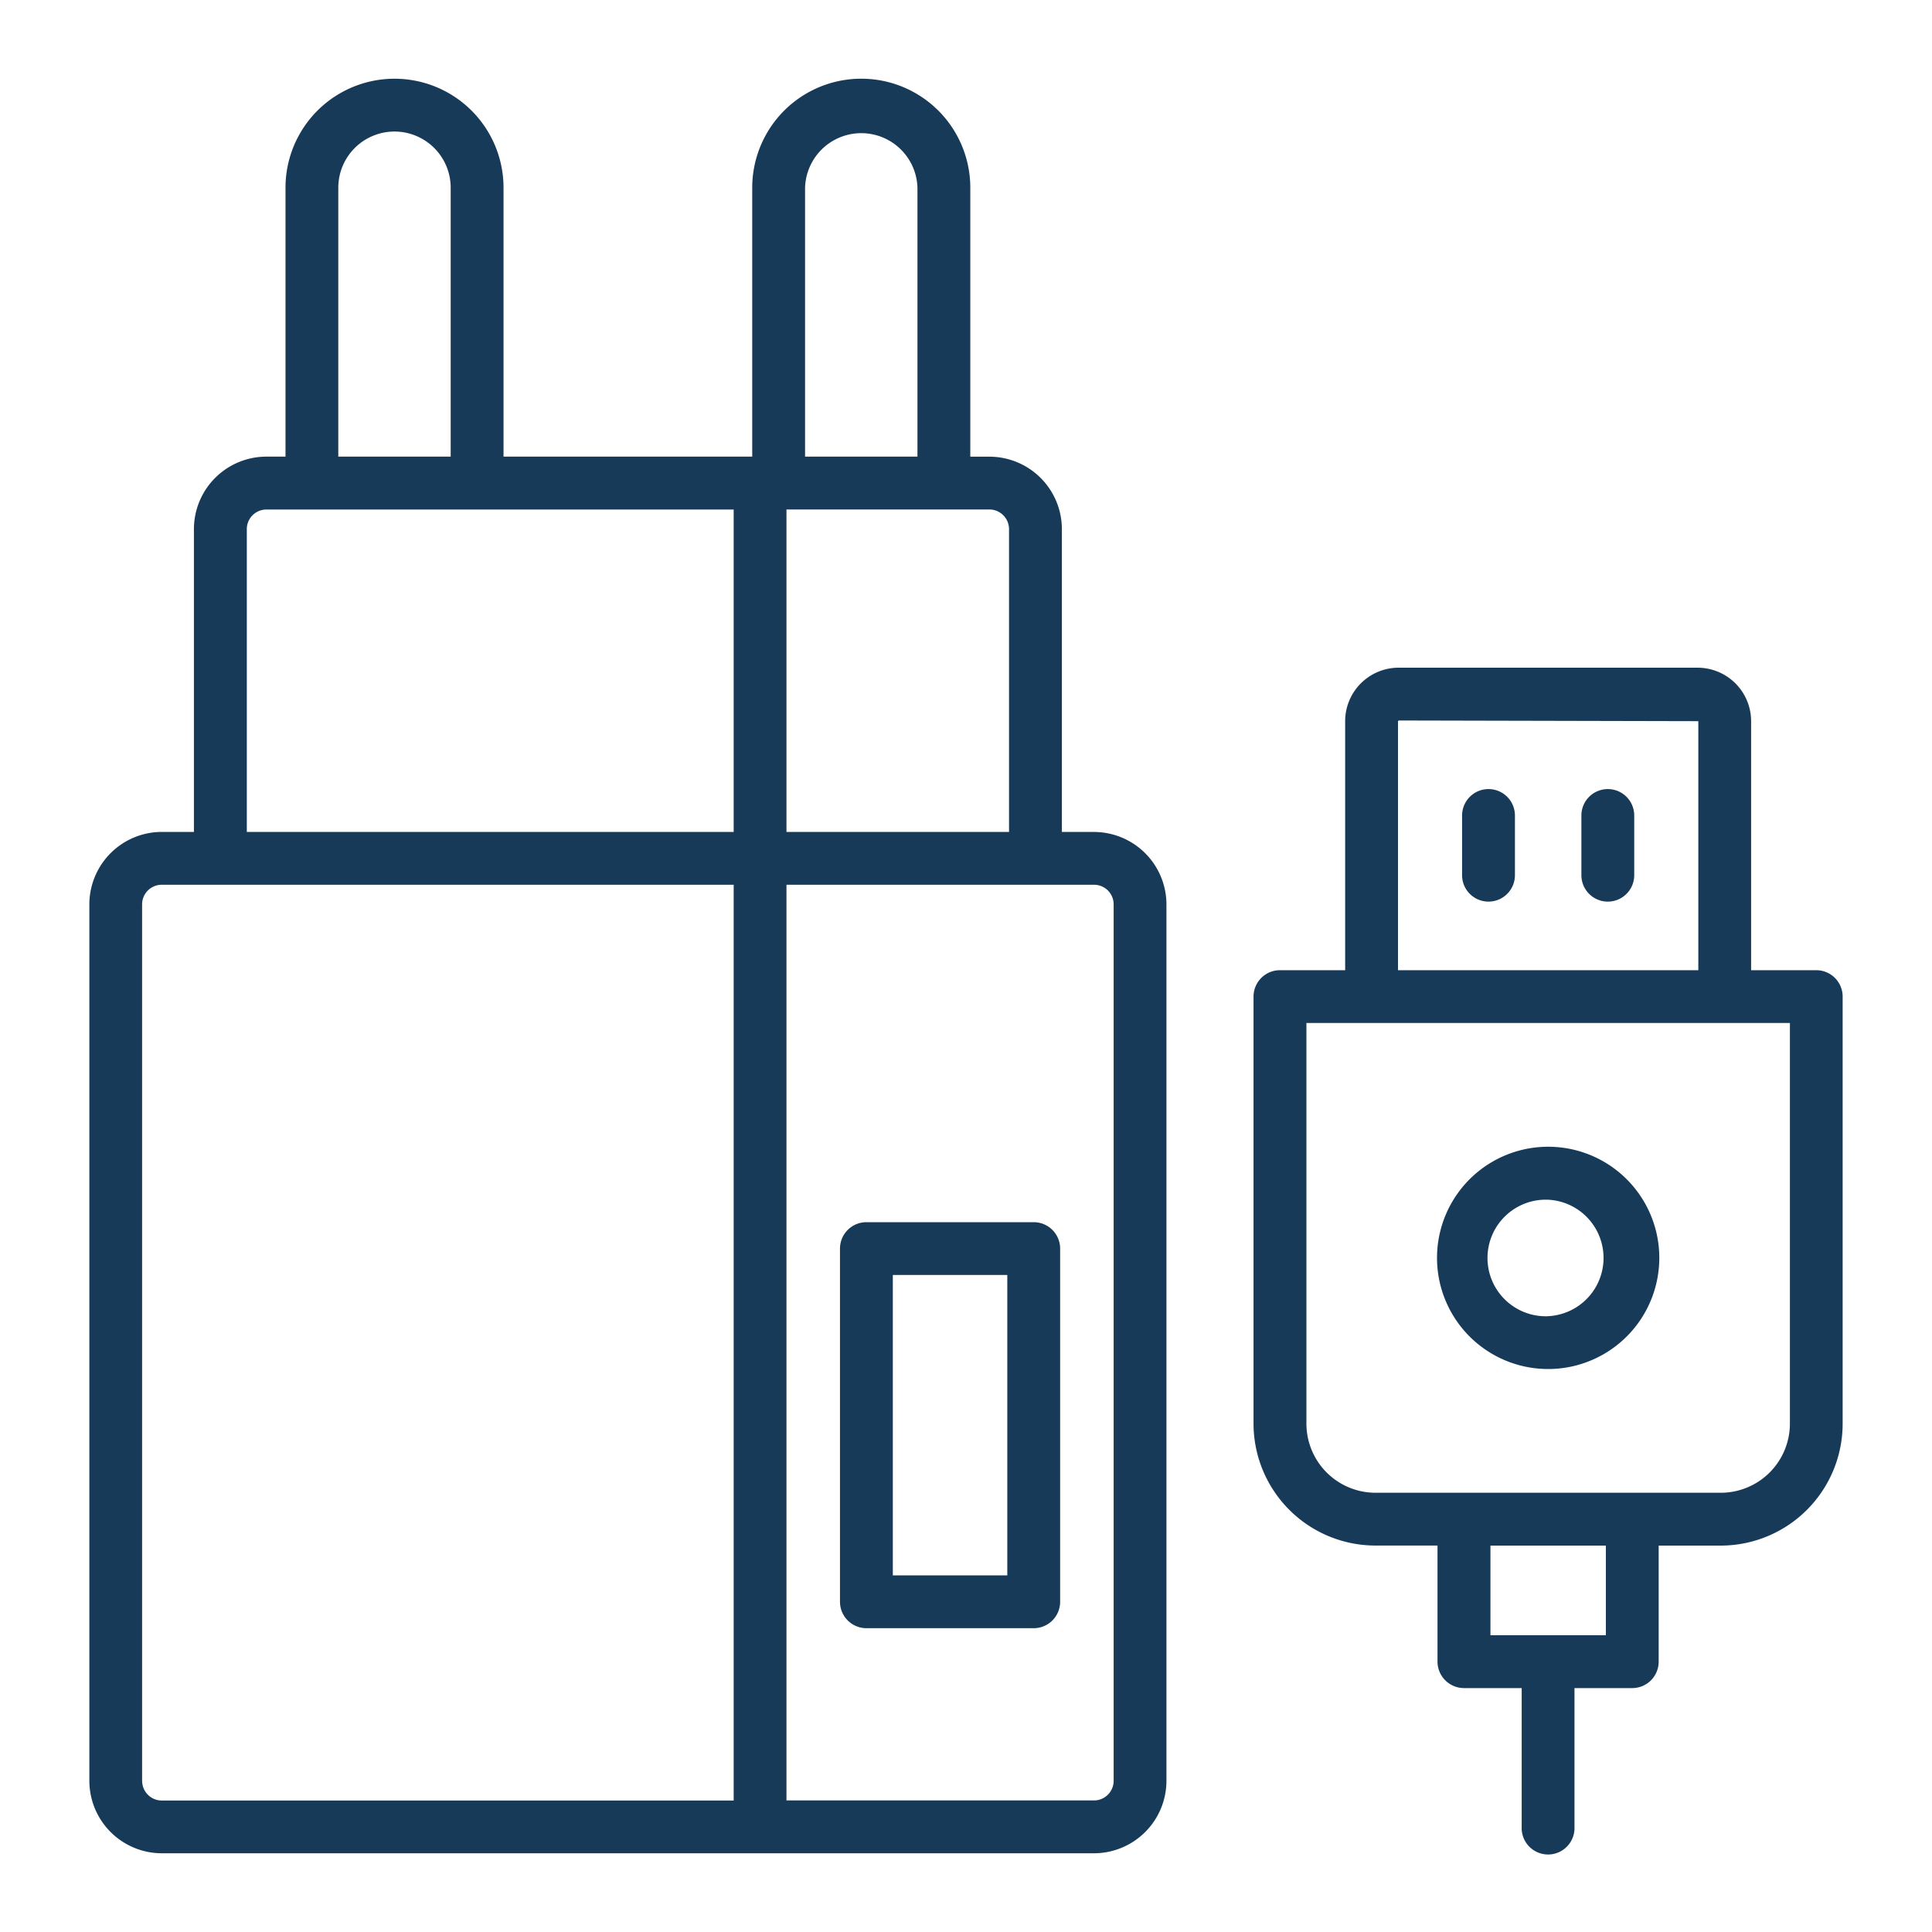 <svg xmlns="http://www.w3.org/2000/svg" width="40" height="40" fill="none"><path fill="#173A58" d="M22.65 17.224h-.665v-6.269a1.502 1.502 0 0 0-1.5-1.5h-.396V3.887a2.257 2.257 0 1 0-4.515 0v5.567h-5.149V3.887a2.257 2.257 0 0 0-4.514 0v5.567h-.396a1.502 1.502 0 0 0-1.5 1.5v6.27H3.35a1.502 1.502 0 0 0-1.5 1.5V36.87a1.502 1.502 0 0 0 1.5 1.5H22.65a1.502 1.502 0 0 0 1.5-1.5V18.725a1.502 1.502 0 0 0-1.5-1.5Zm-1.759-6.269v6.27h-4.608v-6.677h4.201a.408.408 0 0 1 .407.407Zm-4.223-7.068a1.164 1.164 0 0 1 2.327 0v5.567h-2.327V3.887Zm-9.664 0a1.163 1.163 0 0 1 2.327 0v5.567H7.004V3.887ZM5.11 10.955a.406.406 0 0 1 .406-.406h9.674v6.675H5.11v-6.269ZM2.942 36.87V18.725a.406.406 0 0 1 .406-.407H15.19v18.96H3.35a.407.407 0 0 1-.407-.408Zm20.115 0a.407.407 0 0 1-.406.406h-6.368V18.318h6.367a.406.406 0 0 1 .407.406V36.87Z"/><path fill="#173A58" d="M21.402 25.304h-3.465a.547.547 0 0 0-.546.547v7.313a.548.548 0 0 0 .547.546h3.464a.547.547 0 0 0 .547-.547v-7.312a.547.547 0 0 0-.547-.547Zm-.547 7.313h-2.37v-6.22h2.37v6.22Zm16.75-12.53h-1.35v-5.156a1.109 1.109 0 0 0-1.107-1.107h-6.19a1.108 1.108 0 0 0-1.108 1.107v5.156H26.5a.547.547 0 0 0-.547.547v8.842a2.527 2.527 0 0 0 2.524 2.523h1.285v2.404a.549.549 0 0 0 .547.547h1.196v2.875a.547.547 0 1 0 1.093 0V34.95h1.196a.547.547 0 0 0 .547-.547V32h1.286a2.526 2.526 0 0 0 2.523-2.524v-8.842a.546.546 0 0 0-.545-.547Zm-8.661-5.156.014-.014 6.204.014v5.156h-6.218V14.93Zm4.304 18.925h-2.39V32h2.39v1.856Zm3.81-4.38a1.432 1.432 0 0 1-1.43 1.43h-7.15a1.432 1.432 0 0 1-1.43-1.43V21.18h10.01v8.295Z"/><path fill="#173A58" d="M30.818 16.337a.547.547 0 0 0-.547.547v1.236a.547.547 0 0 0 1.094 0v-1.236a.547.547 0 0 0-.547-.547Zm2.47 0a.547.547 0 0 0-.547.547v1.236a.547.547 0 0 0 1.094 0v-1.236a.547.547 0 0 0-.547-.547Zm-1.235 7.405a2.3 2.3 0 1 0 0 4.602 2.3 2.3 0 0 0 0-4.602Zm0 3.509a1.207 1.207 0 1 1 0-2.412 1.207 1.207 0 0 1 0 2.411Z"/></svg>